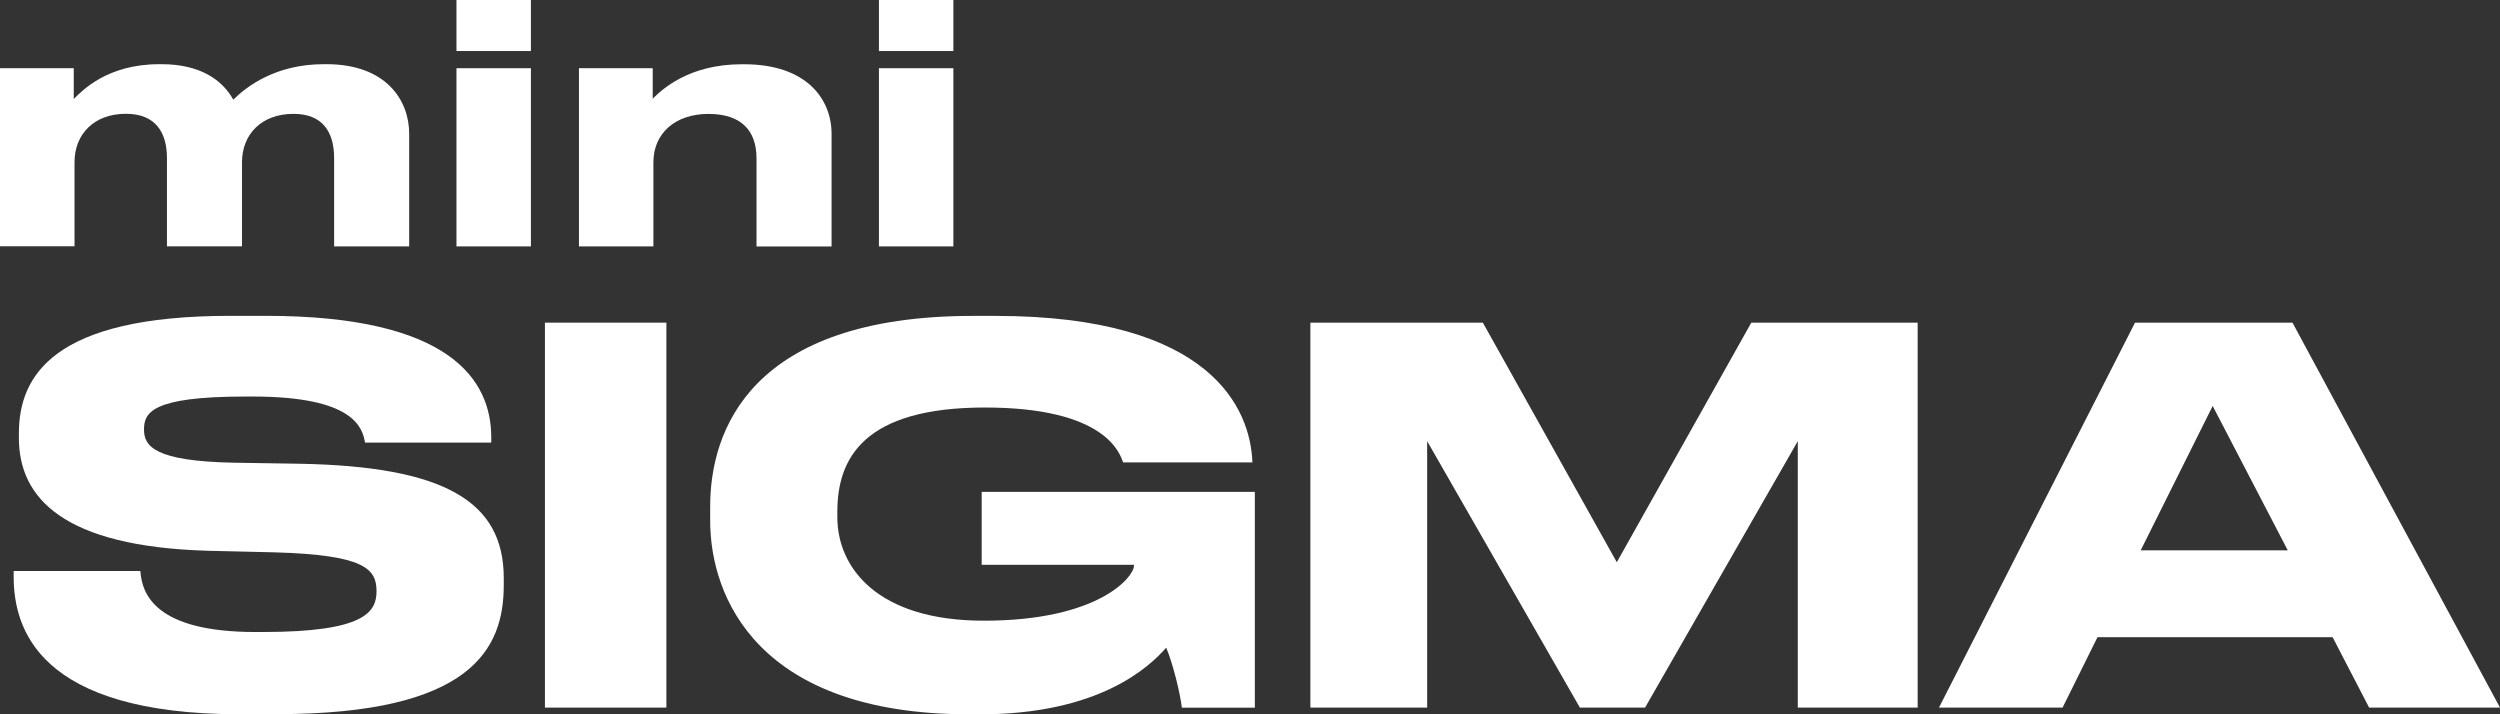 <?xml version="1.0" encoding="UTF-8"?> <svg xmlns="http://www.w3.org/2000/svg" width="175" height="50" viewBox="0 0 175 50" fill="none"><rect x="0" y="0" width="175" height="50" fill="#333333" stroke="none"/><g clip-path="url(#clip0_160_111)"><path d="M0 17.248V4.775H5.163V6.929C5.745 6.351 7.501 4.493 11.143 4.493H11.307C13.992 4.493 15.56 5.582 16.33 6.976C17.264 6.05 19.299 4.493 22.662 4.493H22.85C27.031 4.493 28.643 7.019 28.643 9.364V17.248H23.389V11.078C23.389 9.249 22.595 7.97 20.54 7.97C18.298 7.97 16.941 9.407 16.941 11.355V17.243H11.687V11.073C11.687 9.245 10.869 7.965 8.815 7.965C6.573 7.965 5.216 9.402 5.216 11.35V17.238H0V17.248Z" fill="white"></path><path d="M37.164 3.572H31.953V0H37.164V3.572ZM37.164 17.248H31.953V4.775H37.164V17.248Z" fill="white"></path><path d="M40.527 4.775H45.69V6.909C46.32 6.284 48.192 4.498 51.926 4.498H52.089C56.482 4.498 58.21 6.957 58.21 9.369V17.252H52.956V11.083C52.956 9.159 51.907 7.974 49.592 7.974C47.278 7.974 45.738 9.321 45.738 11.36V17.247H40.527V4.775Z" fill="white"></path><path d="M66.736 3.572H61.525V0H66.736V3.572ZM66.736 17.248H61.525V4.775H66.736V17.248Z" fill="white"></path><path d="M16.83 50C2.598 50 0.957 43.916 0.957 40.364V39.968H9.825C9.935 41.596 10.883 44.241 17.889 44.241H18.399C25.554 44.241 26.357 42.828 26.357 41.381C26.357 39.824 25.52 38.845 19.241 38.664L14.569 38.554C4.421 38.263 1.323 34.858 1.323 30.656V30.331C1.323 26.311 3.733 22.109 16.104 22.109H18.62C31.467 22.109 34.388 26.564 34.388 30.618V30.981H25.553C25.371 29.968 24.822 27.758 17.706 27.758H17.124C10.556 27.758 10.08 28.918 10.08 30.073C10.08 31.229 10.811 32.284 16.359 32.389L20.92 32.461C31.14 32.642 35.263 35.106 35.263 40.464V40.97C35.263 45.425 33.002 49.99 19.352 49.99H16.835L16.83 50Z" fill="white"></path><path d="M46.647 49.532H38.145V22.586H46.647V49.532Z" fill="white"></path><path d="M67.814 50C53.105 50 49.713 41.849 49.713 36.453V35.441C49.713 30.188 52.484 22.113 68.107 22.113H69.676C84.856 22.113 87.522 28.67 87.666 32.327V32.366H78.616C78.394 31.75 77.413 28.526 68.945 28.526C60.476 28.526 58.614 32.074 58.614 35.809V36.205C58.614 39.719 61.391 43.449 68.868 43.449C76.932 43.449 79.376 40.369 79.376 39.609V39.538H68.718V34.433H87.839V49.537H82.73C82.619 48.558 82.109 46.457 81.633 45.335C80.463 46.677 76.961 50.005 68.569 50.005H67.804L67.814 50Z" fill="white"></path><path d="M91.717 22.586H103.799L113.176 39.356L122.592 22.586H134.236V49.532H125.845V30.881L115.154 49.532H110.592L99.901 30.881V49.532H91.726V22.586H91.717Z" fill="white"></path><path d="M163.284 44.604H146.824L144.38 49.532H135.729L149.451 22.586H160.474L175 49.532H165.839L163.284 44.604ZM154.888 28.417L149.85 38.521H160.142L154.888 28.417Z" fill="white"></path></g><defs><clipPath id="clip0_160_111"><rect width="175" height="50" fill="white"></rect></clipPath></defs></svg> 
